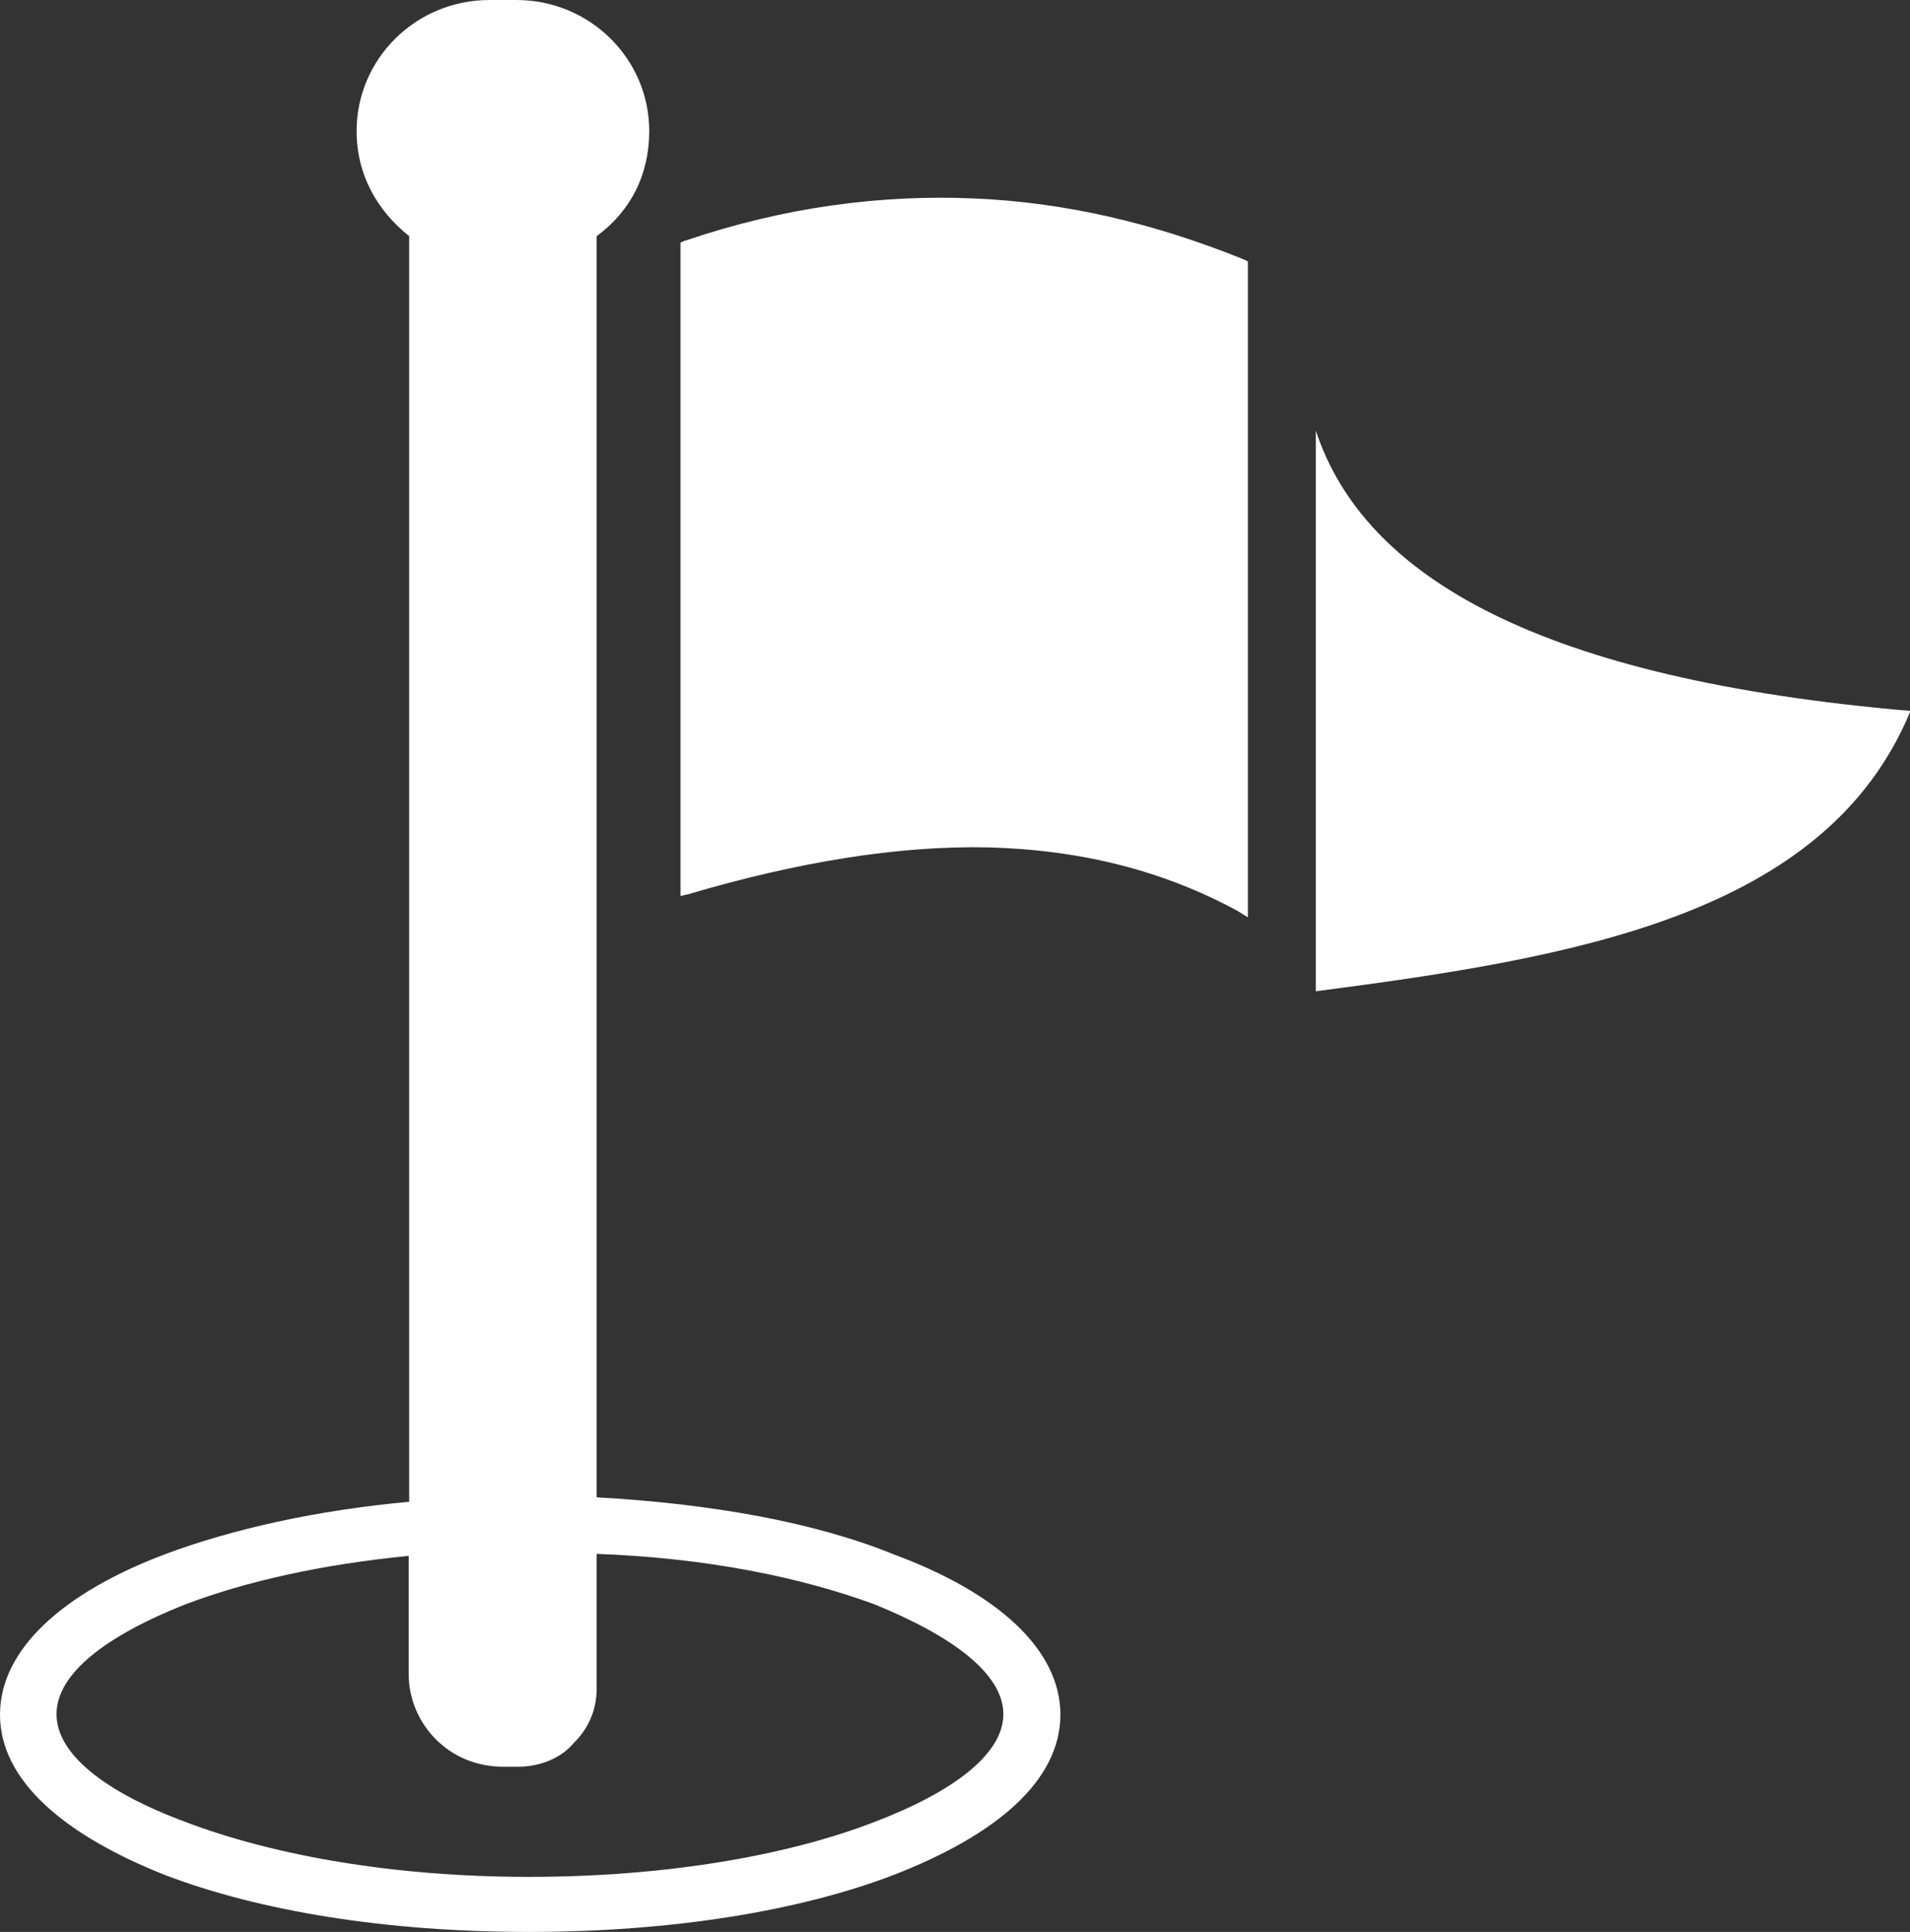 <?xml version="1.0" encoding="UTF-8"?>
<svg id="_圖層_2" data-name="圖層 2" xmlns="http://www.w3.org/2000/svg" viewBox="0 0 38.51 38.94">
  <rect x="0" y="0" width="38.51" height="38.94" fill="#333333" stroke="none"/>
  <defs>
    <style>
      .cls-1 {
        fill: #fff;
        stroke-width: 0px;
      }
    </style>
  </defs>
  <g id="_分離模式" data-name="分離模式">
    <path class="cls-1" d="M10.67,37.83c2.72,0,5.19-.42,6.97-1.11,1.57-.6,2.59-1.36,2.59-2.17s-1.02-1.57-2.59-2.21c-1.49-.55-3.4-.94-5.61-1.02v2.72c0,.43-.17.81-.47,1.1-.25.3-.68.47-1.11.47h-.3c-.55,0-1.02-.21-1.36-.55-.34-.34-.55-.81-.55-1.32v-2.38c-1.74.17-3.27.51-4.51.98-1.61.64-2.59,1.4-2.59,2.21s.98,1.57,2.59,2.17c1.79.68,4.21,1.11,6.93,1.11h0ZM26.53,8.67v11.31c5.23-.68,10.29-1.53,11.99-5.65-7.44-.64-11.01-2.68-11.99-5.65h0ZM13.82,4.85c2-.68,3.95-.93,5.82-.85,1.87.08,3.66.51,5.44,1.23l.08.04v13.22l-.21-.13c-1.49-.81-3.15-1.23-5.02-1.28-1.83-.04-3.87.3-6.04.94l-.17.04V4.89l.09-.04ZM9.86,0h.55c1.49,0,2.68,1.19,2.68,2.64h0c0,.89-.38,1.62-1.06,2.12v25.42c2.34.13,4.42.51,5.99,1.15,2.08.77,3.36,1.91,3.36,3.23s-1.27,2.42-3.36,3.23c-1.87.72-4.46,1.15-7.35,1.15s-5.44-.42-7.35-1.15c-2.04-.81-3.32-1.91-3.32-3.23s1.28-2.46,3.32-3.23c1.36-.51,3.06-.89,4.93-1.06V4.76c-.64-.51-1.06-1.23-1.06-2.12h0c0-1.45,1.19-2.64,2.68-2.64h0Z"/>
  </g>
</svg>